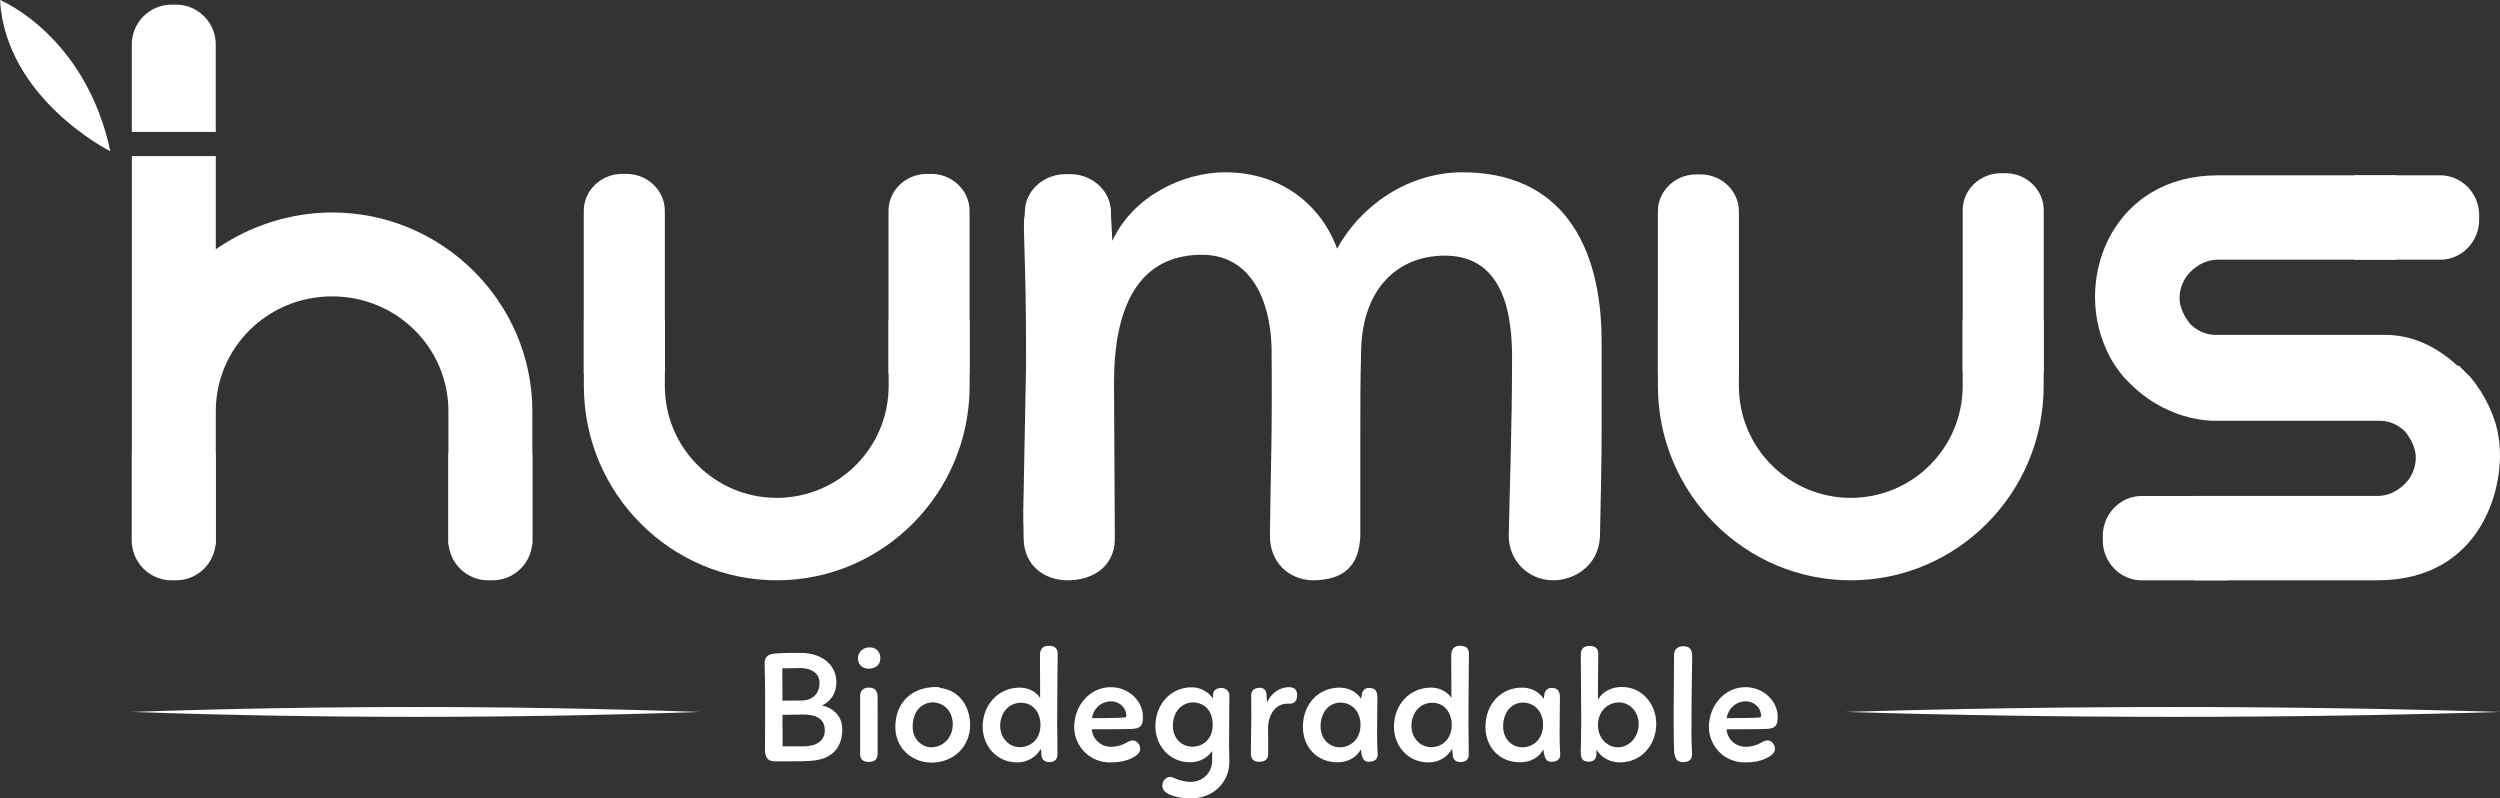 <?xml version="1.0" encoding="UTF-8"?>
<!DOCTYPE svg PUBLIC "-//W3C//DTD SVG 1.1//EN" "http://www.w3.org/Graphics/SVG/1.1/DTD/svg11.dtd">
<!-- Creator: CorelDRAW 2021 (64-Bit) -->
<svg xmlns="http://www.w3.org/2000/svg" xml:space="preserve" width="276.704mm" height="88.371mm" version="1.1" style="shape-rendering:geometricPrecision; text-rendering:geometricPrecision; image-rendering:optimizeQuality; fill-rule:evenodd; clip-rule:evenodd"
viewBox="0 0 27670.46 8837.12"
 xmlns:xlink="http://www.w3.org/1999/xlink"
 xmlns:xodm="http://www.corel.com/coreldraw/odm/2003">
 <rect x="0" y="0" width="27670.46" height="8837.12" fill="#333333" stroke="none"/>
 <defs>
  <style type="text/css">
   <![CDATA[
    .fil0 {fill:white;fill-rule:nonzero}
   ]]>
  </style>
 </defs>
 <g id="Layer_x0020_1">
  <path class="fil0" d="M8866.44 7226.69c-84.39,0 -229.21,-1.5 -310.1,8.99 -57.93,6.99 -93.38,45.44 -93.38,100.37 0,103.86 5.49,198.74 5.49,303.11l0 357.54 -2 315.09c3.5,68.92 35.46,114.86 100.37,114.86l137.33 0c130.33,0 225.71,0 303.11,-8.99 190.26,-19.48 315.59,-133.83 315.59,-345.56 0,-142.31 -95.37,-234.2 -223.71,-264.16 89.89,-40.45 158.3,-131.83 158.3,-257.17 -1.5,-200.74 -170.78,-324.08 -391,-324.08zm24.47 681.62c132.33,0 238.19,40.45 238.19,174.78 0,126.84 -107.86,177.77 -236.19,177.77l-230.71 0 -1.99 -349.05 230.7 -3.5zm179.77 -352.05c0,119.85 -75.41,195.25 -197.25,197.25 -63.42,0 -172.78,1.5 -213.22,1.5 -1.5,-302.61 -1.5,-336.07 -1.5,-357.54 43.94,-1.5 158.29,-3.5 204.23,-3.5 110.86,2 206.24,52.94 207.74,162.29zm449.42 142.82l0 651.66c0,56.43 40.45,82.9 95.37,82.9 63.42,0 100.38,-29.96 98.38,-95.38l0 -220.22c-1.5,-131.83 2,-267.65 0,-399.98 0,-86.39 -42.45,-107.37 -100.37,-107.37 -42.45,0 -89.89,22.98 -93.38,88.39zm89.88 -298.12c73.91,0 133.83,-34.95 133.83,-115.85 0,-67.41 -40.45,-119.84 -119.85,-119.84 -56.42,0 -116.35,33.45 -126.83,103.86 -8.49,73.91 38.95,131.83 112.85,131.83zm748.55 202.74c-278.15,3.5 -448.93,181.27 -448.93,443.93 0,234.2 186.76,393 399.49,393 245.18,0 428.45,-176.27 428.45,-417.46 0,-183.27 -100.37,-375.52 -326.08,-408.98 -15.98,-8.49 -33.46,-10.49 -52.93,-10.49zm186.76 412.47c0,156.8 -114.36,255.18 -239.7,255.18 -100.37,0 -204.23,-89.89 -204.23,-223.72 0,-167.28 88.38,-267.65 222.21,-274.64 142.32,6.99 221.72,114.35 221.72,243.18zm1161 -779c1.5,-66.91 -40.44,-89.88 -100.37,-89.88 -61.92,0 -95.37,35.45 -95.37,105.86l1.99 471.9c-45.94,-71.91 -132.33,-114.36 -225.71,-114.36 -236.19,0 -410.47,188.76 -410.47,433.45 0,199.24 142.82,394.49 384.01,394.49 114.35,0 206.23,-59.92 260.66,-149.81l6.99 79.4c7.49,40.45 35.46,66.92 84.89,66.92 54.43,0 91.39,-26.47 91.39,-84.4 0,-185.26 -3.5,-269.65 -3.5,-343.55 0,-126.84 2,-239.7 2,-363.04l3.49 -406.98zm-636.18 799.98c0,-155.3 102.37,-259.17 229.21,-259.17 121.34,0 216.72,93.38 216.72,246.68 0,153.31 -103.87,245.19 -229.21,245.19 -121.34,0 -216.72,-105.87 -216.72,-232.7zm1014.7 34.95c209.73,-1.5 329.08,0 427.95,-3.49 123.34,-1.5 137.32,-47.44 137.32,-138.82 0,-162.3 -149.8,-324.09 -355.54,-324.09 -229.21,0 -405.48,198.75 -405.48,445.43 3.5,213.23 176.27,387.5 394.49,387.5 135.83,0 218.72,-27.96 283.64,-70.41 31.96,-20.97 52.93,-47.44 52.93,-80.89 0,-47.44 -38.45,-91.89 -80.89,-91.89 -26.47,0 -47.44,10.99 -68.92,22.97 -43.94,26.47 -105.36,47.44 -170.78,47.44 -119.84,0 -207.73,-87.88 -214.72,-193.75zm213.22 -309.6c87.89,0 168.79,66.91 168.79,163.79 0,8.49 -8.49,13.98 -20.98,15.48 -73.9,5.49 -267.65,6.99 -359.53,6.99 10.48,-92.88 93.38,-186.26 211.72,-186.26zm880.87 891.36c-58.43,0 -109.36,-14.49 -149.81,-28.47 -29.96,-12.48 -54.43,-26.46 -79.4,-26.46 -47.44,0 -84.39,47.93 -84.39,95.37 0,45.45 22.97,70.41 66.92,93.38 70.41,34.96 153.3,49.44 248.18,49.44 245.18,0 429.95,-174.78 426.45,-415.97l-3.5 -172.77c0,-209.73 3.5,-350.55 3.5,-549.3 0,-51.43 -38.95,-84.89 -89.88,-84.89 -49.44,0 -84.4,24.97 -89.89,61.92l-1.5 54.43c-52.93,-73.9 -137.82,-123.34 -236.19,-123.34 -230.71,0 -401.49,186.76 -401.49,431.45 0,211.72 154.8,398.48 384.01,398.48 105.36,0 195.25,-51.43 244.68,-125.34l0 103.87c0,142.82 -109.36,238.2 -237.69,238.2zm-197.25 -620.21c0,-155.3 96.88,-259.17 225.21,-259.17 112.86,2 215.23,79.4 215.23,248.69 0,158.29 -107.86,241.19 -223.72,241.19 -119.84,0 -216.72,-91.39 -216.72,-230.71zm866.39 -329.58c0,61.93 1.99,126.84 1.99,186.77 0,125.33 -3.99,297.61 -5.49,433.44 -2,82.89 33.46,107.36 93.38,107.36 56.43,0 96.88,-22.97 98.38,-80.9 1.99,-98.87 -1.5,-195.74 -1.5,-283.63 0,-176.27 96.87,-278.64 213.22,-278.64l29.97 0c56.42,0 79.39,-45.45 79.39,-91.39 0,-65.41 -31.96,-91.38 -93.38,-91.38 -88.38,0 -188.75,55.93 -239.69,167.29l-6.99 -96.88c-6.99,-42.44 -33.46,-63.42 -73.91,-63.42 -59.92,0 -97.37,29.96 -95.37,91.38zm1395.56 153.31l1.5 -135.83c0,-66.91 -20.97,-107.36 -91.38,-107.36 -40.45,0 -65.42,21.47 -77.9,54.93 -3.5,15.48 -6.99,43.94 -10.49,64.92 -52.93,-79.4 -140.82,-123.35 -239.19,-123.35 -229.21,0 -405.48,177.78 -405.48,435.45 0,214.72 147.81,390.99 382.51,390.99 114.35,0 205.73,-49.43 258.67,-141.31 12.48,91.88 28.46,135.82 86.39,135.82 50.93,0 100.37,-17.48 100.37,-80.9 -5,-75.9 -6.99,-149.8 -6.99,-225.71l1.99 -267.65zm-627.19 183.26c0,-156.8 93.38,-264.16 220.22,-264.16 114.35,0 221.71,86.39 221.71,246.69 0,149.8 -100.37,248.18 -230.7,248.18 -117.85,0 -211.23,-96.88 -211.23,-230.71zm1641.89 -803.47c1.5,-66.91 -40.44,-89.88 -100.37,-89.88 -61.92,0 -95.37,35.45 -95.37,105.86l1.99 471.9c-45.94,-71.91 -132.33,-114.36 -225.71,-114.36 -236.19,0 -410.47,188.76 -410.47,433.45 0,199.24 142.82,394.49 384.01,394.49 114.35,0 206.23,-59.92 260.66,-149.81l6.99 79.4c7.49,40.45 35.46,66.92 84.89,66.92 54.43,0 91.39,-26.47 91.39,-84.4 0,-185.26 -3.5,-269.65 -3.5,-343.55 0,-126.84 2,-239.7 2,-363.04l3.49 -406.98zm-636.18 799.98c0,-155.3 102.37,-259.17 229.21,-259.17 121.34,0 216.72,93.38 216.72,246.68 0,153.31 -103.87,245.19 -229.21,245.19 -121.34,0 -216.72,-105.87 -216.72,-232.7zm1641.89 -179.77l1.5 -135.83c0,-66.91 -20.97,-107.36 -91.38,-107.36 -40.45,0 -65.42,21.47 -77.9,54.93 -3.5,15.48 -6.99,43.94 -10.49,64.92 -52.93,-79.4 -140.82,-123.35 -239.19,-123.35 -229.21,0 -405.48,177.78 -405.48,435.45 0,214.72 147.81,390.99 382.51,390.99 114.35,0 205.73,-49.43 258.67,-141.31 12.48,91.88 28.46,135.82 86.39,135.82 50.93,0 100.37,-17.48 100.37,-80.9 -5,-75.9 -6.99,-149.8 -6.99,-225.71l1.99 -267.65zm-627.19 183.26c0,-156.8 93.38,-264.16 220.22,-264.16 114.35,0 221.71,86.39 221.71,246.69 0,149.8 -100.37,248.18 -230.7,248.18 -117.85,0 -211.23,-96.88 -211.23,-230.71zm859.4 -799.97l5.49 747.04 -5.49 336.57c-1.5,70.41 22.97,103.87 79.4,105.86 52.93,1.5 84.39,-15.98 93.38,-68.91l1.99 -63.42c48.94,86.39 153.31,140.82 257.17,140.82 234.2,0 403.49,-188.26 403.49,-427.95 0,-214.72 -153.31,-406.98 -379.02,-406.98 -110.85,0 -213.22,45.94 -266.16,140.82 0,-17.47 -1.49,-177.77 3.5,-508.84 0,-72.41 -50.93,-86.39 -100.37,-86.39 -48.94,0 -91.38,24.47 -93.38,91.38zm641.18 771.51c0,153.3 -110.86,259.17 -232.21,259.17 -110.85,0 -218.72,-96.88 -218.72,-244.69 0,-156.8 109.36,-252.18 236.2,-252.18 116.35,0 214.73,107.37 214.73,237.7zm391.5 -766.02c-2,299.62 -8.99,825.94 0,1053.65 1.99,105.36 43.94,140.82 109.36,135.33 64.91,-5 87.88,-31.46 89.88,-87.89 -2,-70.41 -6.99,-146.31 -6.99,-223.71 0,-267.66 3.5,-577.76 8.49,-861.4 0,-74.4 -27.96,-109.36 -98.37,-109.36 -56.43,0 -100.38,29.96 -102.37,93.38zm581.25 825.94c209.73,-1.5 329.08,0 427.95,-3.49 123.34,-1.5 137.32,-47.44 137.32,-138.82 0,-162.3 -149.8,-324.09 -355.54,-324.09 -229.21,0 -405.48,198.75 -405.48,445.43 3.5,213.23 176.27,387.5 394.49,387.5 135.83,0 218.72,-27.96 283.64,-70.41 31.96,-20.97 52.93,-47.44 52.93,-80.89 0,-47.44 -38.45,-91.89 -80.89,-91.89 -26.47,0 -47.44,10.99 -68.92,22.97 -43.94,26.47 -105.36,47.44 -170.78,47.44 -119.84,0 -207.73,-87.88 -214.72,-193.75zm213.22 -309.6c87.89,0 168.79,66.91 168.79,163.79 0,8.49 -8.49,13.98 -20.98,15.48 -73.9,5.49 -267.65,6.99 -359.53,6.99 10.48,-92.88 93.38,-186.26 211.72,-186.26z"/>
  <path class="fil0" d="M-0 0c0,0 945.98,386.15 1221.43,1674.53 0,0 -1157.18,-577.78 -1221.43,-1674.53z"/>
  <path class="fil0" d="M23704.83 6423.51c-236.89,0 -430.74,-198.69 -430.74,-441.54l0 -50.9c0,-242.86 193.85,-441.54 430.74,-441.54l950.49 0 0 933.98 -950.49 0z"/>
  <path class="fil0" d="M22619.61 4271.89c0,1189.6 -961.46,2151.09 -2134.8,2151.09 -1173.31,0 -2134.77,-961.49 -2134.77,-2151.09l0 -734.52 896.27 0 0 734.52c0,684.42 554.07,1238.49 1238.5,1238.49 684.46,0 1238.49,-554.07 1238.49,-1238.49l0 -734.52 896.31 0 0 734.52z"/>
  <path class="fil0" d="M26314.15 5489.1c118.85,0 220.73,-50.94 305.65,-135.82 67.91,-67.94 118.85,-169.79 118.85,-288.64 0,-101.88 -50.94,-203.77 -118.85,-288.68 -67.95,-67.91 -169.8,-118.85 -271.68,-118.85l-1867.71 0c-339.58,-16.97 -662.16,-169.79 -899.9,-407.49l-67.91 -67.91c-84.91,-101.89 -152.79,-203.77 -203.76,-322.62 -356.56,-798.02 84.87,-1918.62 1239.48,-1918.62l1978.24 0 0 933.84 -1978.24 0c-118.85,0 -220.7,50.94 -305.65,135.82 -67.87,67.95 -118.85,169.79 -118.85,288.64 0,101.89 50.98,203.77 118.85,288.68 67.95,67.91 169.83,118.85 271.68,118.85l1884.68 0c305.65,0 577.32,135.82 798.05,339.59l16.97 0 135.86 135.82c152.78,186.76 271.63,424.46 305.61,662.19 84.88,509.38 -169.83,1579.04 -1341.37,1579.04l-2030.94 0 0 -933.84 2030.94 0z"/>
  <path class="fil0" d="M9835.6 3537.38l0 734.52c0,684.42 -554.08,1238.5 -1238.5,1238.5 -684.46,0 -1238.5,-554.08 -1238.5,-1238.5l0 -733 -896.3 0 0 733c0,1189.6 961.46,2151.06 2134.8,2151.06 1173.3,0 2134.76,-961.46 2134.76,-2151.06l0 -734.52 -896.26 0z"/>
  <path class="fil0" d="M3675.78 2351.57c-456.29,0 -912.57,146.65 -1287.4,407.39l0 -1031.38 -928.89 0 0 4302.16 928.89 0 0 -1478.18c0,-700.75 570.38,-1271.09 1287.4,-1271.09 717.02,0 1287.39,570.34 1287.39,1271.09l0 1478.18 928.9 0 0 -1478.18c0,-1205.93 -994.1,-2199.99 -2216.29,-2199.99z"/>
  <path class="fil0" d="M2388.11 490.65c0,-241.58 -197.67,-439.24 -439.25,-439.24l-50.62 0c-241.58,0 -439.25,197.66 -439.25,439.24l0 969.29 929.12 0 0 -969.29z"/>
  <path class="fil0" d="M1458.99 5983.72c0,241.58 197.66,439.24 439.24,439.24l50.63 0c241.58,0 439.24,-197.66 439.24,-439.24l0 -969.29 -929.11 0 0 969.29z"/>
  <path class="fil0" d="M4962.94 5983.72c0,241.58 197.66,439.24 439.24,439.24l50.63 0c241.58,0 439.24,-197.66 439.24,-439.24l0 -969.29 -929.11 0 0 969.29z"/>
  <path class="fil0" d="M27009.23 2874.25c236.89,0 430.74,-198.69 430.74,-441.54l0 -50.91c0,-242.85 -193.85,-441.53 -430.74,-441.53l-950.49 0 0 933.98 950.49 0z"/>
  <path class="fil0" d="M10731.13 2333.14c0,-224.58 -190.86,-408.34 -424.11,-408.34l-48.9 0c-233.25,0 -424.11,183.76 -424.11,408.34l0 1801.28 897.12 0 0 -1801.28z"/>
  <path class="fil0" d="M12296.38 2348.92c0,-231.77 -202.84,-421.39 -450.77,-421.39l-51.97 0c-247.93,0 -450.78,189.62 -450.78,421.39l-10.23 154.45 965.69 113.2 -1.94 -267.65z"/>
  <path class="fil0" d="M7358.32 2333.14c0,-224.58 -190.85,-408.34 -424.1,-408.34l-48.9 0c-233.26,0 -424.11,183.76 -424.11,408.34l0 1801.28 897.11 0 0 -1801.28z"/>
  <path class="fil0" d="M22620.52 2325.45c0,-224.58 -190.85,-408.34 -424.11,-408.34l-48.89 0c-233.26,0 -424.11,183.76 -424.11,408.34l0 1801.28 897.11 0 0 -1801.28z"/>
  <path class="fil0" d="M19246.6 2338.77c0,-224.58 -190.85,-408.34 -424.11,-408.34l-48.89 0c-233.26,0 -424.11,183.76 -424.11,408.34l0 1801.28 897.11 0 0 -1801.28z"/>
  <path class="fil0" d="M12293.41 2329.79l18.35 336.31c229.48,-499.64 789.34,-759.07 1248.26,-759.07 624.14,0 1064.69,365.12 1239.1,845.53 257,-470.81 771,-835.94 1367.58,-845.53 1119.79,-9.6 1560.34,807.12 1560.34,1873.63l0 970.46c0,393.95 -9.18,719.56 -18.35,1190.38 -18.38,336.27 -302.89,481.47 -514,481.47 -284.51,0 -495.61,-222.07 -495.61,-491.1 9.17,-499.64 36.68,-1190.38 36.68,-1987.87 0,-634.15 -183.58,-1114.57 -743.44,-1114.57 -523.17,0 -908.68,365.13 -927.03,1037.7 -9.17,365.12 -9.17,557.32 -9.17,1018.5l0 1040.49c-9.21,336.27 -183.59,496.85 -532.34,496.85 -266.21,-9.6 -468.1,-203.31 -468.1,-491.56 9.17,-845.54 27.51,-1074.6 18.34,-2093.1 -18.34,-547.65 -247.83,-1018.47 -770.99,-1018.47 -706.72,0 -972.9,586.1 -972.9,1412.41l9.18 1745.13c-9.18,297.85 -247.83,445.59 -523.21,445.59 -238.62,0 -486.44,-147.74 -486.44,-474.42 0,-144.14 -9.18,-188.56 0,-486.41l27.51 -1441.27c0,-1249.08 -38.03,-1432.7 -18.34,-1614.2l954.58 -76.88z"/>
  <path class="fil0" d="M1459.5 7879.9c2083.54,-72.25 4195.09,-72.82 6278.63,0 -2083.54,72.81 -4195.09,72.24 -6278.63,0z"/>
  <path class="fil0" d="M20427.8 7879.9c2403.68,-72.25 4838.98,-72.82 7242.63,0 -2403.65,72.81 -4838.95,72.24 -7242.63,0z"/>
 </g>
</svg>
